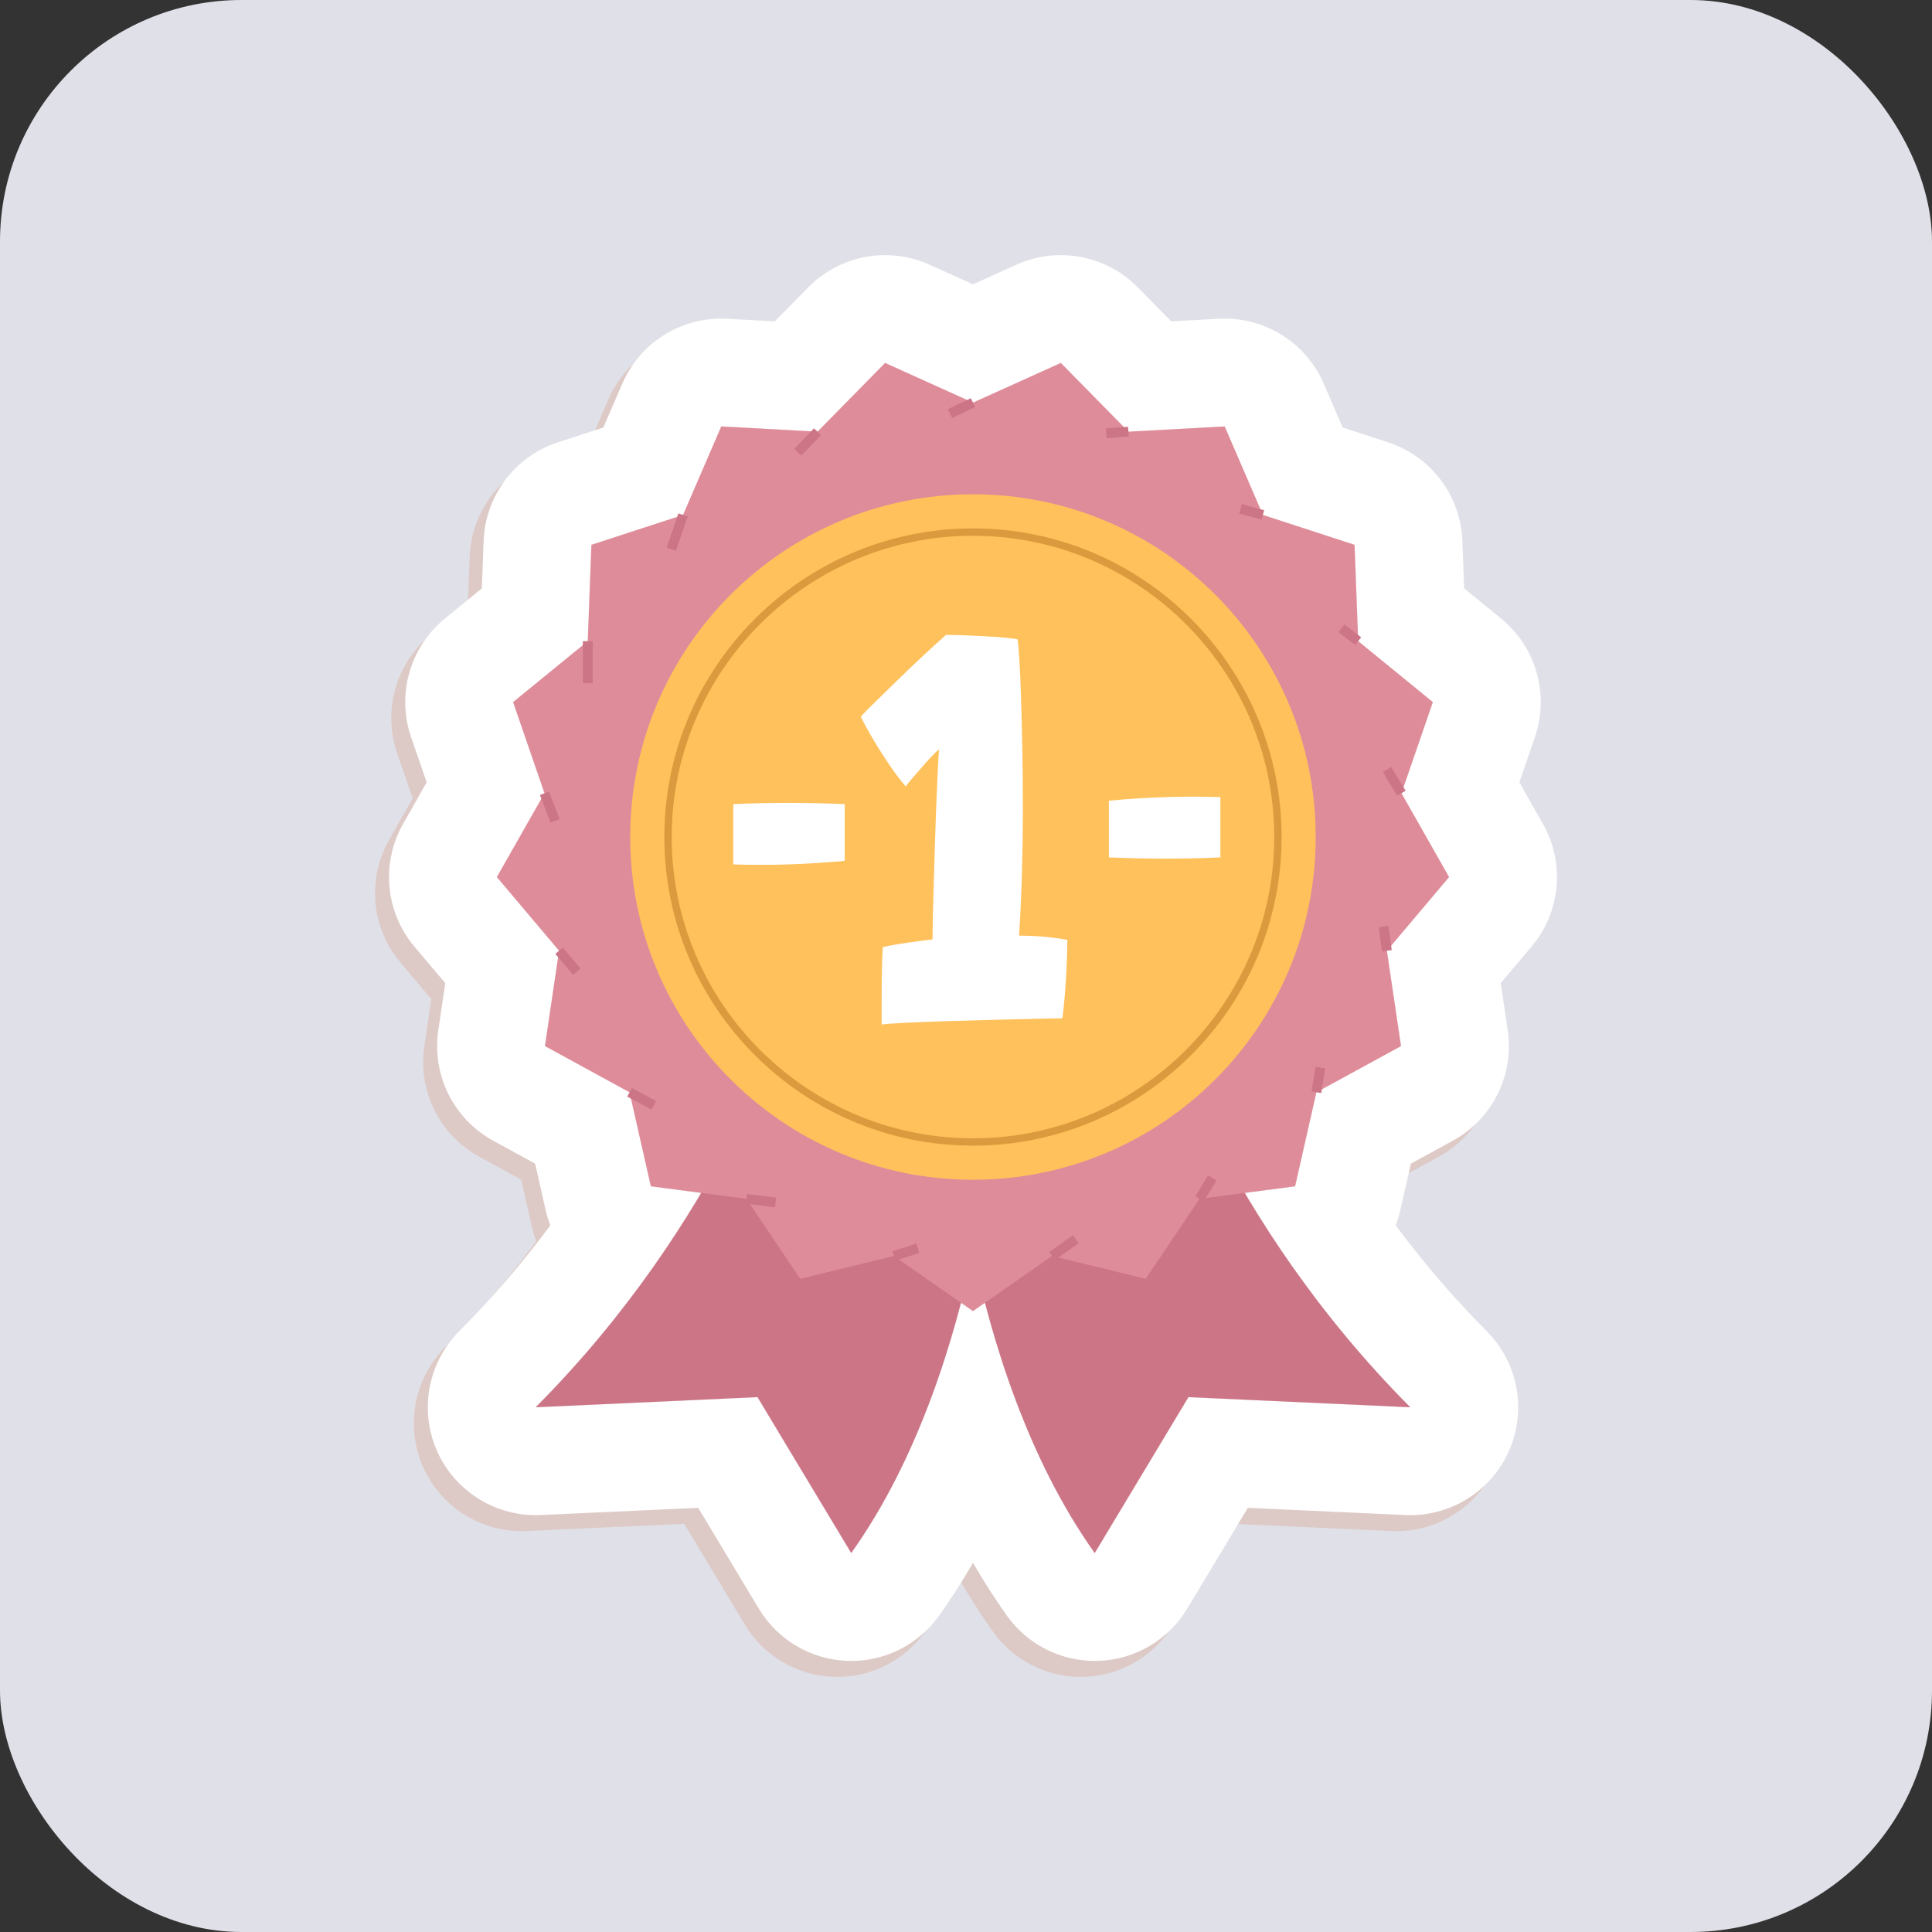 <svg width="64" height="64" viewBox="0 0 64 64" fill="none" xmlns="http://www.w3.org/2000/svg">
<rect x="0" y="0" width="64" height="64" fill="#333333" stroke="none"/>
<rect width="64" height="64" rx="8" fill="#E0E0E8"/>
<path d="M14.287 33.097L14.056 34.66C13.837 36.141 14.564 37.601 15.878 38.319L17.265 39.076L17.613 40.617C17.652 40.79 17.704 40.958 17.767 41.12C16.84 42.368 15.832 43.541 14.751 44.626C13.711 45.67 13.418 47.245 14.015 48.593C14.589 49.891 15.873 50.721 17.281 50.721C17.336 50.721 17.39 50.719 17.445 50.717L22.666 50.479L24.673 53.818C25.294 54.85 26.394 55.501 27.598 55.547C27.644 55.549 27.69 55.55 27.736 55.55C28.889 55.55 29.976 54.992 30.647 54.048C31.04 53.496 31.414 52.913 31.769 52.298C32.124 52.913 32.498 53.496 32.891 54.048C33.562 54.992 34.649 55.55 35.802 55.55C35.848 55.55 35.894 55.549 35.94 55.547C37.144 55.501 38.244 54.85 38.865 53.818L40.872 50.479L46.093 50.717C46.147 50.719 46.202 50.721 46.257 50.721C47.665 50.721 48.949 49.891 49.523 48.593C50.119 47.245 49.827 45.67 48.787 44.626C47.706 43.541 46.698 42.368 45.771 41.12C45.834 40.958 45.885 40.79 45.925 40.617L46.273 39.076L47.66 38.319C48.974 37.601 49.701 36.141 49.482 34.66L49.251 33.097L50.27 31.89C51.236 30.746 51.387 29.121 50.647 27.82L49.867 26.446L50.382 24.952C50.869 23.537 50.423 21.967 49.263 21.02L48.039 20.021L47.979 18.442C47.923 16.946 46.939 15.644 45.516 15.18L44.014 14.691L43.388 13.24C42.821 11.926 41.527 11.083 40.108 11.083C40.043 11.083 39.978 11.085 39.912 11.088L38.335 11.175L37.227 10.048C36.541 9.35 35.617 8.98 34.678 8.98C34.182 8.98 33.681 9.084 33.209 9.297L31.769 9.947L30.329 9.297C29.857 9.084 29.356 8.98 28.86 8.98C27.921 8.98 26.997 9.35 26.311 10.048L25.203 11.174L23.626 11.088C23.56 11.085 23.495 11.083 23.43 11.083C22.011 11.083 20.718 11.926 20.15 13.24L19.524 14.691L18.022 15.18C16.599 15.644 15.615 16.946 15.559 18.442L15.499 20.021L14.275 21.02C13.115 21.967 12.669 23.537 13.156 24.952L13.671 26.446L12.891 27.82C12.151 29.121 12.302 30.746 13.268 31.89L14.287 33.097Z" fill="#DDCAC6"/>
<path d="M42.902 39.299L43.607 36.184L46.41 34.654L45.942 31.495L48.003 29.055L46.426 26.278L47.466 23.259L44.992 21.239L44.871 18.048L41.835 17.059L40.57 14.127L37.381 14.301L35.142 12.024L32.231 13.338L29.321 12.024L27.082 14.301L23.893 14.127L22.628 17.059L19.592 18.048L19.471 21.239L16.997 23.259L18.037 26.278L16.46 29.055L18.52 31.495L18.053 34.654L20.856 36.184L21.561 39.299L23.227 39.517C21.946 41.681 20.162 44.192 17.745 46.618L25.094 46.283L28.198 51.448C29.988 48.931 31.121 45.887 31.835 43.156L32.231 43.433L32.628 43.156C33.342 45.887 34.474 48.931 36.265 51.448L39.369 46.283L46.718 46.618C44.301 44.192 42.517 41.681 41.236 39.517L42.902 39.299Z" fill="white"/>
<path d="M35.142 12.024L37.381 14.301L40.57 14.127L41.835 17.059L44.872 18.048L44.992 21.239L47.466 23.259L46.426 26.278L48.003 29.055L45.943 31.494L46.41 34.654L43.608 36.184L42.903 39.299L41.236 39.517C42.517 41.681 44.301 44.191 46.718 46.618L39.37 46.283L36.265 51.448C34.475 48.931 33.342 45.887 32.628 43.156L32.232 43.432L31.836 43.156C31.121 45.887 29.989 48.931 28.198 51.448L25.094 46.283L17.745 46.618C20.162 44.191 21.947 41.681 23.227 39.517L21.561 39.299L20.856 36.184L18.053 34.654L18.521 31.494L16.46 29.055L18.038 26.278L16.997 23.259L19.471 21.239L19.592 18.048L22.628 17.059L23.894 14.127L27.082 14.301L29.321 12.024L32.232 13.338L35.142 12.024ZM29.322 8.451C28.384 8.451 27.46 8.821 26.774 9.519L25.666 10.645L24.088 10.559C24.023 10.555 23.958 10.554 23.893 10.554C22.474 10.554 21.18 11.396 20.613 12.711L19.987 14.162L18.485 14.651C17.061 15.115 16.078 16.417 16.021 17.913L15.962 19.492L14.738 20.491C13.578 21.438 13.132 23.007 13.619 24.423L14.134 25.916L13.354 27.29C12.614 28.592 12.765 30.217 13.73 31.36L14.75 32.567L14.519 34.13C14.3 35.611 15.027 37.072 16.341 37.789L17.727 38.547L18.076 40.088C18.115 40.261 18.167 40.429 18.23 40.591C17.303 41.839 16.295 43.011 15.214 44.097C14.174 45.141 13.881 46.716 14.477 48.064C15.052 49.361 16.336 50.191 17.744 50.191C17.799 50.191 17.853 50.19 17.908 50.188L23.129 49.949L25.136 53.288C25.757 54.321 26.857 54.972 28.061 55.018C28.107 55.02 28.153 55.021 28.199 55.021C29.352 55.021 30.438 54.463 31.11 53.519C31.503 52.967 31.877 52.383 32.232 51.769C32.587 52.383 32.961 52.967 33.353 53.519C34.025 54.463 35.111 55.021 36.265 55.021C36.311 55.021 36.357 55.02 36.403 55.018C37.607 54.972 38.707 54.321 39.328 53.288L41.335 49.949L46.556 50.188C46.61 50.19 46.665 50.191 46.719 50.191C48.128 50.191 49.412 49.361 49.986 48.064C50.582 46.716 50.29 45.141 49.25 44.097C48.169 43.011 47.161 41.839 46.234 40.591C46.297 40.429 46.348 40.261 46.387 40.088L46.736 38.547L48.123 37.789C49.437 37.072 50.164 35.611 49.945 34.13L49.714 32.567L50.733 31.36C51.699 30.217 51.85 28.592 51.11 27.29L50.33 25.916L50.844 24.423C51.332 23.007 50.886 21.438 49.726 20.491L48.502 19.492L48.442 17.913C48.386 16.417 47.402 15.115 45.979 14.651L44.477 14.162L43.851 12.711C43.283 11.397 41.99 10.554 40.571 10.554C40.506 10.554 40.441 10.555 40.375 10.559L38.798 10.645L37.69 9.519C37.003 8.821 36.08 8.451 35.141 8.451C34.645 8.451 34.144 8.554 33.672 8.768L32.232 9.418L30.792 8.768C30.32 8.554 29.819 8.451 29.322 8.451Z" fill="white"/>
<path d="M38.458 33.58C38.458 33.58 40.506 40.382 46.718 46.618L39.369 46.282L36.264 51.447C31.846 45.236 31.432 35.811 31.432 35.811L38.458 33.58Z" fill="#CC7587"/>
<path d="M26.004 33.58C26.004 33.58 23.956 40.382 17.744 46.618L25.093 46.282L28.198 51.447C32.616 45.236 33.03 35.811 33.03 35.811L26.004 33.58Z" fill="#CC7587"/>
<path d="M32.231 13.338L35.141 12.023L37.38 14.3L40.569 14.126L41.835 17.058L44.871 18.048L44.992 21.239L47.465 23.258L46.425 26.277L48.002 29.054L45.942 31.494L46.41 34.653L43.607 36.184L42.902 39.298L39.735 39.713L37.953 42.362L34.85 41.605L32.231 43.432L29.612 41.605L26.509 42.362L24.727 39.713L21.56 39.298L20.855 36.184L18.052 34.653L18.52 31.494L16.459 29.054L18.037 26.277L16.997 23.258L19.47 21.239L19.591 18.048L22.627 17.058L23.893 14.126L27.081 14.3L29.32 12.023L32.231 13.338Z" fill="#DF8C9A"/>
<path d="M43.584 27.728C43.584 33.998 38.501 39.081 32.231 39.081C25.96 39.081 20.877 33.998 20.877 27.728C20.877 21.457 25.96 16.374 32.231 16.374C38.501 16.374 43.584 21.457 43.584 27.728Z" fill="#FFC15B"/>
<path d="M32.231 37.951C26.594 37.951 22.007 33.365 22.007 27.728C22.007 22.09 26.594 17.504 32.231 17.504C37.868 17.504 42.455 22.09 42.455 27.728C42.455 33.365 37.868 37.951 32.231 37.951ZM32.231 17.748C26.728 17.748 22.251 22.225 22.251 27.728C22.251 33.23 26.728 37.708 32.231 37.708C37.734 37.708 42.211 33.23 42.211 27.728C42.211 22.225 37.734 17.748 32.231 17.748Z" fill="#DB9A3D"/>
<path d="M19.633 22.63H19.308V21.239H19.633V22.63Z" fill="#CC7587"/>
<path d="M22.393 18.246L22.085 18.141L22.473 17.006L22.781 17.11L22.393 18.246Z" fill="#CC7587"/>
<path d="M26.546 15.094L26.311 14.869L26.964 14.188L27.198 14.413L26.546 15.094Z" fill="#CC7587"/>
<path d="M31.541 13.848L31.4 13.555L32.161 13.191L32.301 13.484L31.541 13.848Z" fill="#CC7587"/>
<path d="M36.656 14.518L36.631 14.193L37.369 14.138L37.393 14.462L36.656 14.518Z" fill="#CC7587"/>
<path d="M41.791 17.214L41.05 17.009L41.137 16.696L41.878 16.902L41.791 17.214Z" fill="#CC7587"/>
<path d="M44.893 21.368L44.338 20.943L44.535 20.685L45.09 21.11L44.893 21.368Z" fill="#CC7587"/>
<path d="M18.236 27.253L17.885 26.336L18.188 26.22L18.539 27.136L18.236 27.253Z" fill="#CC7587"/>
<path d="M18.986 32.293L18.396 31.599L18.643 31.389L19.233 32.083L18.986 32.293Z" fill="#CC7587"/>
<path d="M21.582 36.757L20.778 36.327L20.932 36.041L21.735 36.471L21.582 36.757Z" fill="#CC7587"/>
<path d="M25.673 39.995L24.706 39.874L24.747 39.552L25.713 39.672L25.673 39.995Z" fill="#CC7587"/>
<path d="M29.661 41.76L29.562 41.451L30.358 41.196L30.457 41.505L29.661 41.76Z" fill="#CC7587"/>
<path d="M34.943 41.738L34.757 41.472L35.545 40.918L35.732 41.184L34.943 41.738Z" fill="#CC7587"/>
<path d="M39.874 39.797L39.597 39.628L40.02 38.934L40.297 39.103L39.874 39.797Z" fill="#CC7587"/>
<path d="M43.767 36.209L43.446 36.158L43.578 35.34L43.898 35.392L43.767 36.209Z" fill="#CC7587"/>
<path d="M45.782 31.516L45.672 30.714L45.994 30.67L46.103 31.472L45.782 31.516Z" fill="#CC7587"/>
<path d="M46.286 26.362L45.808 25.576L46.085 25.407L46.563 26.193L46.286 26.362Z" fill="#CC7587"/>
<path d="M33.758 30.995C33.966 30.995 34.17 31.001 34.372 31.014C34.573 31.027 34.758 31.045 34.928 31.068C35.096 31.091 35.24 31.112 35.357 31.131C35.357 31.229 35.353 31.396 35.347 31.633C35.34 31.871 35.329 32.127 35.313 32.403C35.296 32.68 35.277 32.94 35.254 33.183C35.231 33.427 35.21 33.611 35.191 33.734C35.015 33.734 34.723 33.739 34.313 33.749C33.904 33.758 33.439 33.77 32.919 33.783C32.399 33.796 31.883 33.811 31.369 33.827C30.856 33.843 30.402 33.861 30.009 33.88C29.616 33.9 29.348 33.919 29.205 33.939C29.205 33.744 29.205 33.481 29.205 33.149C29.205 32.818 29.208 32.486 29.214 32.155C29.221 31.823 29.231 31.563 29.244 31.375C29.348 31.349 29.474 31.323 29.624 31.297C29.773 31.271 29.929 31.247 30.092 31.224C30.254 31.201 30.407 31.18 30.55 31.16C30.693 31.141 30.807 31.128 30.891 31.121C30.891 30.959 30.895 30.718 30.901 30.4C30.907 30.082 30.917 29.716 30.93 29.303C30.944 28.891 30.956 28.46 30.969 28.011C30.982 27.563 30.997 27.131 31.013 26.715C31.029 26.299 31.046 25.924 31.062 25.589C31.078 25.254 31.093 24.999 31.106 24.823C31.034 24.882 30.944 24.97 30.833 25.087C30.722 25.204 30.612 25.327 30.502 25.457C30.391 25.587 30.288 25.706 30.195 25.813C30.1 25.92 30.037 26 30.004 26.052C29.79 25.811 29.536 25.464 29.244 25.009C28.951 24.554 28.708 24.131 28.513 23.741C28.61 23.631 28.771 23.467 28.995 23.249C29.22 23.031 29.471 22.786 29.751 22.513C30.03 22.24 30.311 21.972 30.594 21.709C30.877 21.445 31.125 21.22 31.34 21.031C31.535 21.031 31.783 21.038 32.086 21.051C32.388 21.064 32.688 21.08 32.987 21.099C33.286 21.119 33.527 21.145 33.709 21.177C33.729 21.307 33.748 21.53 33.767 21.845C33.787 22.16 33.805 22.564 33.821 23.054C33.837 23.545 33.852 24.11 33.865 24.75C33.878 25.391 33.884 26.094 33.884 26.861C33.884 27.498 33.875 28.166 33.855 28.864C33.836 29.563 33.803 30.273 33.758 30.995Z" fill="white"/>
<path d="M40.427 28.402C39.219 28.458 37.986 28.455 36.733 28.402V26.524C37.992 26.405 39.223 26.365 40.427 26.405V28.402Z" fill="white"/>
<path d="M24.29 26.638C25.497 26.582 26.73 26.584 27.983 26.638V28.516C26.724 28.635 25.493 28.674 24.29 28.635V26.638Z" fill="white"/>
</svg>
